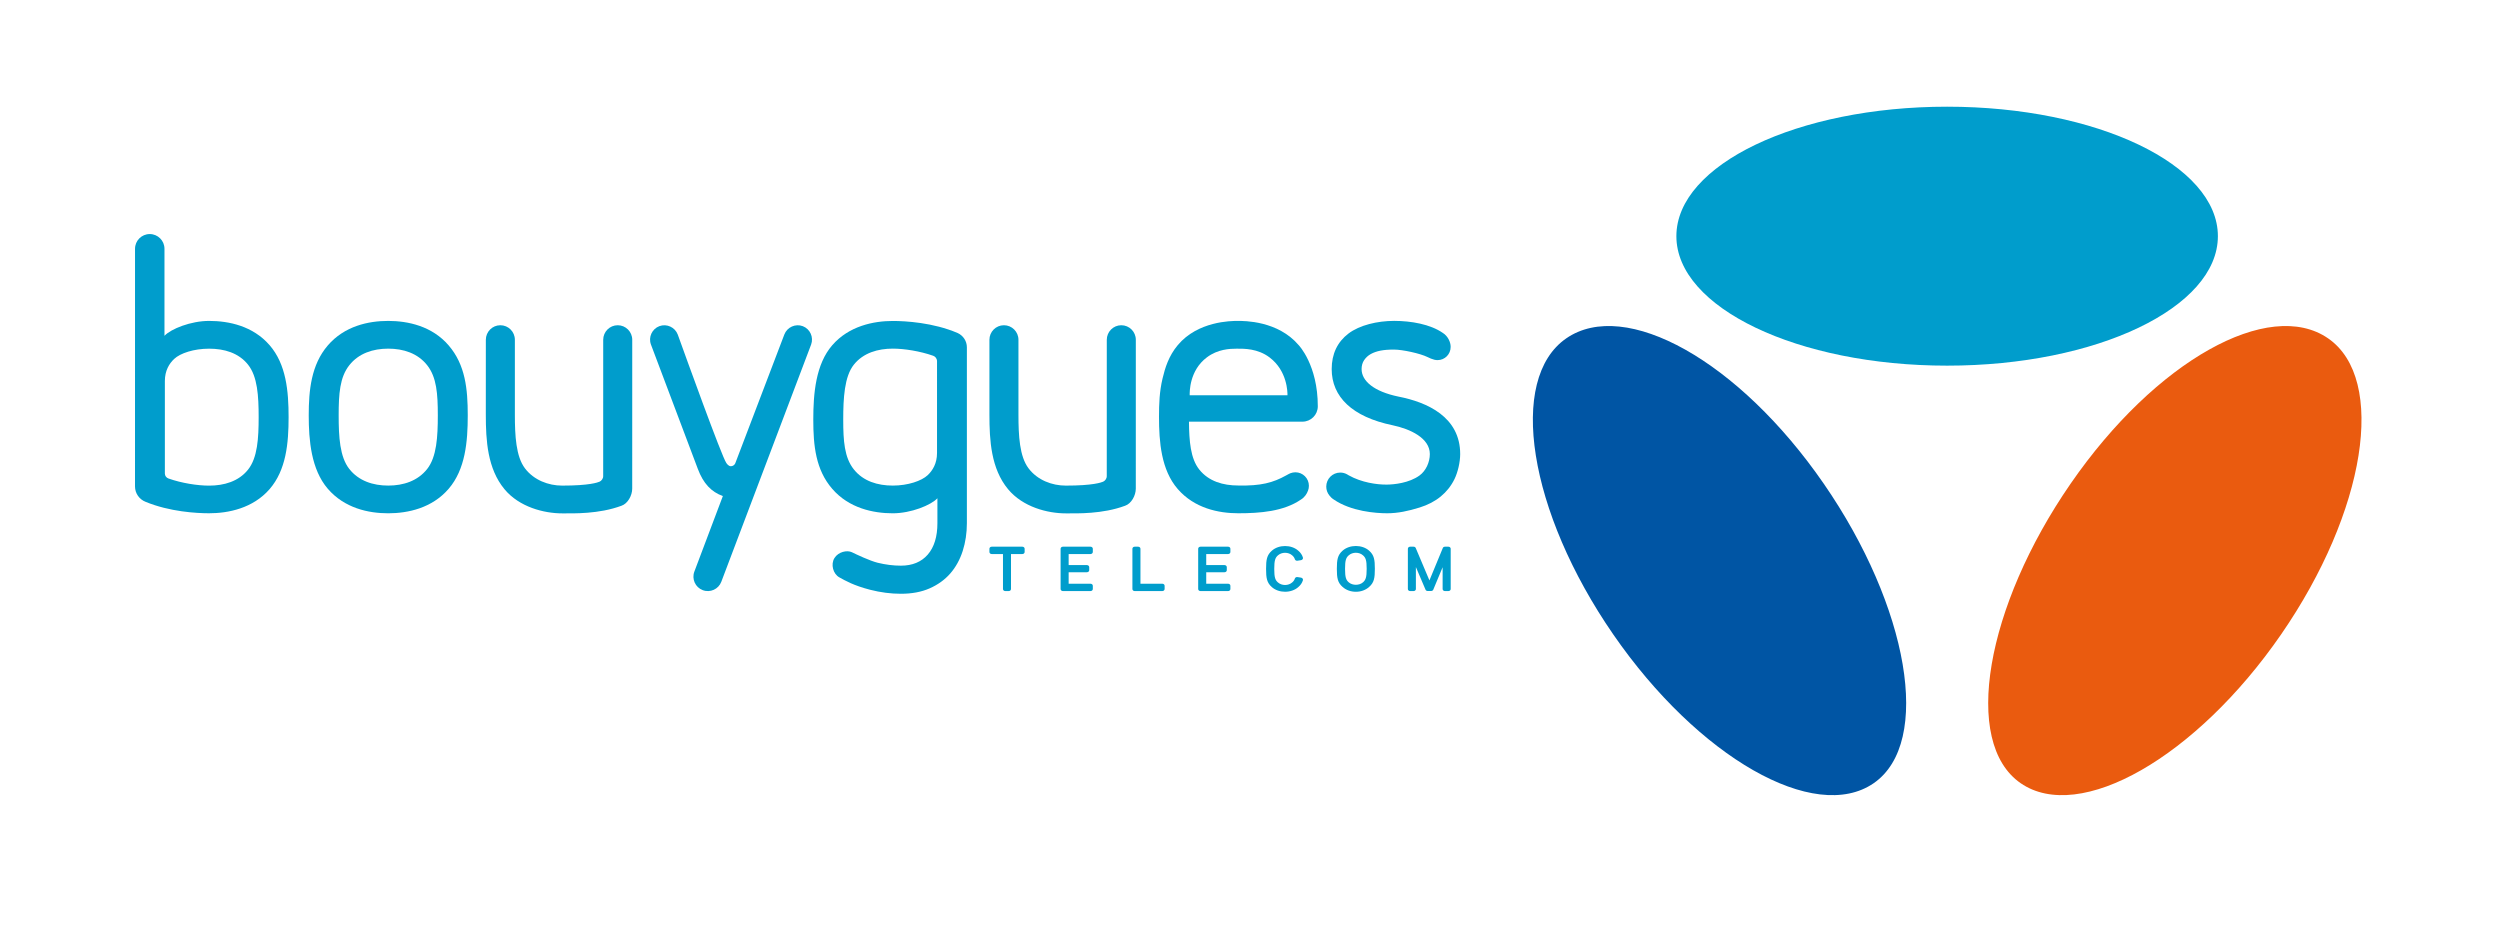 <?xml version="1.0" encoding="UTF-8" standalone="no"?>
<svg
   width="400"
   height="150"
   viewBox="0 0 400 150"
   version="1.1"
   id="svg17"
   sodipodi:docname="logo-bouygues-telecom.svg"
   inkscape:version="1.4 (e7c3feb1, 2024-10-09)"
   xmlns:inkscape="http://www.inkscape.org/namespaces/inkscape"
   xmlns:sodipodi="http://sodipodi.sourceforge.net/DTD/sodipodi-0.dtd"
   xmlns="http://www.w3.org/2000/svg"
   xmlns:svg="http://www.w3.org/2000/svg">
  <defs
     id="defs17" />
  <sodipodi:namedview
     id="namedview17"
     pagecolor="#ffffff"
     bordercolor="#000000"
     borderopacity="0.25"
     inkscape:showpageshadow="2"
     inkscape:pageopacity="0.0"
     inkscape:pagecheckerboard="0"
     inkscape:deskcolor="#d1d1d1"
     inkscape:zoom="1"
     inkscape:cx="272.5"
     inkscape:cy="-8.5"
     inkscape:window-width="1512"
     inkscape:window-height="742"
     inkscape:window-x="0"
     inkscape:window-y="38"
     inkscape:window-maximized="0"
     inkscape:current-layer="svg17" />
  <g
     id="Logo-BT"
     stroke="none"
     stroke-width="1"
     fill="none"
     fill-rule="evenodd"
     transform="matrix(0.414,0,0,0.414,20.524,16.214)">
    <g
       id="Logo"
       transform="translate(2,2)">
      <g
         id="Group">
        <g
           transform="translate(0,49)"
           id="Shape"
           fill="#009dcc">
          <path
             d="M 52.6,43.22 C 46.15,35.8 36.87,33.86 29.23,33.86 c -7.03,0 -14.78,3.09 -17.24,5.76 V 5.98 C 11.99,2.84 9.44,0.29 6.3,0.29 3.16,0.29 0.61,2.84 0.61,5.98 L 0.6,97.82 c 0,2.71 1.69,5.02 4.07,5.95 9.35,3.87 19.79,4.43 24.56,4.43 7.41,0 16.92,-1.9 23.37,-9.31 6.43,-7.4 7.36,-17.75 7.36,-27.84 0,-10.09 -0.93,-20.44 -7.36,-27.83 z m -8.32,48.13 c -3.64,4.56 -9.3,6.17 -15.05,6.17 -4.49,0 -10.61,-0.96 -15.7,-2.76 h 0.01 c -0.82,-0.27 -1.4,-1.03 -1.4,-1.93 V 57.1 c 0,-4.04 1.7,-6.77 3.61,-8.56 2.36,-2.21 7.61,-3.95 13.48,-3.95 5.87,0 11.41,1.61 15.05,6.17 3.67,4.59 4.11,12.1 4.11,20.29 0,8.19 -0.44,15.71 -4.11,20.3 z"
             id="path1" />
          <path
             d="m 121.84,43.35 c -6.45,-7.52 -15.75,-9.48 -23.37,-9.49 -7.62,-0.01 -16.92,1.97 -23.37,9.49 -6.43,7.49 -7.36,17.37 -7.36,27.01 0,9.65 0.93,20.86 7.36,28.36 6.45,7.51 15.75,9.5 23.37,9.49 7.61,-0.01 16.92,-1.98 23.37,-9.49 6.43,-7.5 7.36,-18.13 7.36,-28.36 0,-10.22 -0.93,-19.52 -7.36,-27.01 z m -8.32,47.73 c -3.64,4.62 -9.18,6.42 -15.05,6.42 -5.87,0 -11.41,-1.8 -15.05,-6.42 -3.68,-4.66 -4.11,-12.41 -4.11,-20.72 0,-8.31 0.43,-14.72 4.11,-19.37 3.64,-4.62 9.18,-6.41 15.05,-6.41 5.87,0 11.41,1.79 15.05,6.41 3.67,4.65 4.11,11.07 4.11,19.37 0,8.31 -0.44,16.06 -4.11,20.72 z"
             id="path2" />
          <path
             d="m 192.77,41.15 c 0,-3.1 -2.51,-5.62 -5.61,-5.62 -3.1,0 -5.61,2.52 -5.61,5.62 l -0.01,52.72 c 0,0.96 -0.7,1.83 -1.42,2.13 -0.72,0.29 -3.83,1.51 -14.43,1.51 -5.31,0 -10.94,-2.12 -14.39,-6.68 -3.47,-4.59 -3.89,-12.6 -3.89,-20.79 V 41.15 c 0,-3.1 -2.51,-5.62 -5.61,-5.62 -3.1,0 -5.61,2.52 -5.61,5.62 l -0.01,28.87 c 0,10.09 0.64,20.93 7.2,28.86 5.72,6.93 15.31,9.36 22.31,9.36 4.45,0 14.17,0.31 22.93,-2.95 2.41,-0.81 4.14,-3.94 4.14,-6.62 z"
             id="path3" />
          <path
             d="m 232.57,88.93 c -0.31,0.67 -0.98,1.09 -1.7,1.09 -0.88,-0.01 -1.52,-0.93 -1.75,-1.27 -1.79,-2.55 -15.73,-41.2 -18.75,-49.6 -1.06,-2.84 -4.26,-4.32 -7.1,-3.27 -2.84,1.05 -4.32,4.24 -3.28,7.08 l 18.12,48.07 c 2.13,5.68 5.19,8.9 9.68,10.52 l -11.01,29.18 c -1.09,2.87 0.35,6.09 3.23,7.18 2.88,1.09 6.09,-0.36 7.18,-3.23 L 261.9,43 c 1.05,-2.83 -0.39,-6.02 -3.2,-7.1 -2.83,-1.08 -6.06,0.36 -7.15,3.21 z"
             id="path4" />
          <path
             d="m 322.1,44.08 c 0,-2.45 -1.45,-4.56 -3.54,-5.53 -9.48,-4.07 -20.23,-4.67 -25.09,-4.67 -7.41,0 -16.93,1.93 -23.37,9.34 -6.43,7.39 -7.36,18.7 -7.36,28.79 0,10.09 0.93,19.39 7.36,26.79 6.44,7.41 15.73,9.41 23.37,9.41 7.03,0 14.78,-3.15 17.24,-5.81 v 9.64 c 0,5.17 -1.24,9.26 -3.73,12.13 -2.46,2.84 -5.95,4.28 -10.38,4.28 -2.92,0 -5.94,-0.38 -8.99,-1.13 -3.02,-0.75 -8.16,-3.19 -9.97,-4.07 -1.82,-0.87 -5.19,-0.2 -6.72,2.26 -1.53,2.46 -0.51,6.14 1.89,7.46 2.41,1.32 5.47,3.13 11.88,4.79 4.09,1.05 8.1,1.55 11.91,1.55 4.19,0 7.92,-0.68 11.11,-2.09 3.18,-1.4 5.87,-3.34 7.98,-5.76 2.1,-2.41 3.72,-5.34 4.8,-8.7 1.07,-3.34 1.61,-6.95 1.61,-10.72 z m -11.54,40.84 c 0,4.04 -1.71,6.76 -3.61,8.56 -2.36,2.21 -7.61,4.02 -13.48,4.02 -5.87,0 -11.41,-1.68 -15.05,-6.24 -3.68,-4.6 -4.11,-11.06 -4.11,-19.25 0,-8.19 0.43,-16.66 4.11,-21.25 3.64,-4.56 9.3,-6.19 15.05,-6.19 4.46,0 10.53,0.97 15.59,2.75 0.87,0.3 1.5,1.13 1.5,2.11 z"
             id="path5" />
          <path
             d="m 387.39,41.15 c 0,-3.1 -2.51,-5.62 -5.61,-5.62 -3.09,0 -5.61,2.52 -5.61,5.62 l -0.01,52.72 c 0,0.96 -0.69,1.83 -1.42,2.13 -0.72,0.29 -3.83,1.51 -14.42,1.51 -5.32,0 -10.95,-2.12 -14.39,-6.68 -3.48,-4.59 -3.9,-12.6 -3.9,-20.79 V 41.15 c 0,-3.1 -2.51,-5.62 -5.61,-5.62 -3.1,0 -5.61,2.52 -5.61,5.62 v 28.87 c 0,10.09 0.63,20.93 7.19,28.86 5.73,6.93 15.31,9.36 22.32,9.36 4.44,0 14.17,0.31 22.93,-2.95 2.41,-0.81 4.13,-3.94 4.13,-6.62 z"
             id="path6" />
          <path
             d="m 450.33,43.22 c -8.07,-9.46 -21.03,-9.37 -23.69,-9.36 -2.45,0.01 -15.28,0.08 -23.04,9.36 -3.52,4.21 -4.91,8.81 -5.88,12.88 -1.21,5.11 -1.37,9.83 -1.37,14.89 0,9.51 0.81,20.46 7.25,27.85 6.44,7.42 15.75,9.36 23.37,9.36 8.41,0 17.57,-0.69 24.3,-5.34 1.32,-0.81 2.22,-2.14 2.67,-3.41 0.22,-0.58 0.34,-1.2 0.34,-1.86 0,-2.89 -2.34,-5.23 -5.23,-5.23 -0.68,0 -1.31,0.15 -1.91,0.36 -0.34,0.12 -0.77,0.38 -1.71,0.88 -4.98,2.78 -9.73,4.07 -18.46,3.87 -5.87,0 -11.41,-1.61 -15.05,-6.16 C 408.51,87.05 408,80.29 407.93,72.8 h 43.85 c 3.28,0 5.94,-2.66 5.94,-5.94 0,-16 -7.39,-23.64 -7.39,-23.64 z m -42.12,19.37 c -0.02,-1.2 -0.17,-9.56 6.67,-14.67 4.18,-3.13 8.75,-3.33 11.54,-3.33 2.79,0 8.06,-0.11 12.69,3.4 6.85,5.2 6.91,13.44 6.89,14.6 z"
             id="path7" />
          <path
             d="m 502.77,48.86 c 0.4,0.1 0.82,0.15 1.25,0.15 2.78,0 5.04,-2.26 5.04,-5.06 0.01,-0.06 0,-0.12 0,-0.18 0,-1.63 -1.03,-4.03 -3.01,-5.26 -4.88,-3.39 -12.33,-4.66 -18.82,-4.66 -6.5,0 -13.37,1.65 -17.64,4.88 -4.31,3.28 -6.5,7.91 -6.5,13.75 0,10.7 7.91,18.47 23.52,21.7 6.89,1.44 14.41,4.99 14.41,11.13 0,3.1 -1.48,6.47 -3.99,8.29 -4.02,2.92 -9.83,3.5 -12.69,3.52 -3.77,0.03 -9.68,-0.79 -14.66,-3.58 -0.22,-0.15 -0.45,-0.28 -0.69,-0.41 -0.77,-0.42 -1.65,-0.66 -2.59,-0.66 -2.99,0 -5.41,2.43 -5.41,5.43 0,1.27 0.44,2.44 1.17,3.37 0.45,0.6 1.01,1.15 1.67,1.57 6.74,4.66 16.34,5.36 20.7,5.36 4.12,0 8.12,-0.85 12.53,-2.22 3.17,-0.98 5.92,-2.41 8.18,-4.27 2.25,-1.85 4.05,-4.12 5.32,-6.74 1.28,-2.63 2.19,-6.53 2.19,-9.66 0,-14.35 -12.74,-20.03 -23.86,-22.2 -9.45,-1.96 -14.24,-6.01 -14.24,-10.63 0,-1.34 0.33,-2.51 0.99,-3.48 0.68,-0.99 1.54,-1.78 2.58,-2.35 1.07,-0.59 2.32,-1.02 3.72,-1.3 1.43,-0.27 3.02,-0.42 5.29,-0.41 3.2,0.01 10.01,1.46 12.95,2.91 0.82,0.41 1.7,0.79 2.59,1.01 z"
             id="path8" />
        </g>
        <g
           transform="translate(540)"
           id="g10">
          <path
             d="m 189.36,261.52 c 22.78,15.73 67.84,-9.97 100.64,-57.48 32.81,-47.51 40.94,-98.72 18.17,-114.44 -22.78,-15.73 -66.71,8.65 -99.51,56.17 -32.81,47.51 -42.07,100.02 -19.3,115.75 z"
             id="path9"
             fill="#ea5b0f" />
          <path
             d="M 132.56,261.52 C 109.78,277.25 64.72,251.55 31.92,204.04 -0.89,156.53 -9.02,105.32 13.75,89.6 c 22.78,-15.73 66.71,8.65 99.51,56.17 32.81,47.51 42.07,100.02 19.3,115.75 z"
             id="path10"
             fill="#0055a4" />
          <ellipse
             id="Oval"
             fill="#009dcc"
             cx="160.94"
             cy="50.11"
             rx="104.64"
             ry="50.04" />
        </g>
        <g
           transform="translate(330,169)"
           id="g17"
           fill="#009dcc">
          <path
             d="M 8.27,18.27 H 6.93 c -0.49,0 -0.88,-0.35 -0.88,-0.79 V 3.96 H 1.69 C 1.2,3.96 0.81,3.6 0.81,3.17 V 1.9 C 0.81,1.47 1.2,1.12 1.69,1.12 h 11.85 c 0.48,0 0.88,0.35 0.88,0.78 v 1.27 c 0,0.43 -0.4,0.79 -0.88,0.79 H 9.15 v 13.52 c 0,0.44 -0.39,0.79 -0.88,0.79 z"
             id="path11" />
          <path
             d="M 39.88,18.27 H 29.2 c -0.48,0 -0.88,-0.35 -0.88,-0.79 V 1.9 c 0,-0.43 0.4,-0.78 0.88,-0.78 h 10.68 c 0.49,0 0.89,0.35 0.89,0.78 v 1.27 c 0,0.43 -0.4,0.79 -0.89,0.79 h -8.45 v 4.27 h 7.06 c 0.5,0 0.89,0.36 0.89,0.78 v 1.2 c 0,0.43 -0.39,0.78 -0.89,0.78 h -7.06 v 4.44 h 8.45 c 0.49,0 0.89,0.35 0.89,0.79 v 1.25 c 0,0.45 -0.4,0.8 -0.89,0.8 z"
             id="path12" />
          <path
             d="M 67.63,18.27 H 56.95 c -0.49,0 -0.88,-0.35 -0.88,-0.79 V 1.9 c 0,-0.43 0.39,-0.78 0.88,-0.78 h 1.33 c 0.5,0 0.9,0.35 0.9,0.78 v 13.53 h 8.45 c 0.49,0 0.89,0.35 0.89,0.79 v 1.25 c 0,0.45 -0.4,0.8 -0.89,0.8 z"
             id="path13" />
          <path
             d="M 93.05,18.27 H 82.38 c -0.49,0 -0.89,-0.35 -0.89,-0.79 V 1.9 c 0,-0.43 0.4,-0.78 0.89,-0.78 h 10.67 c 0.5,0 0.89,0.35 0.89,0.78 v 1.27 c 0,0.43 -0.39,0.79 -0.89,0.79 H 84.6 v 4.27 h 7.07 c 0.49,0 0.88,0.36 0.88,0.78 v 1.2 c 0,0.43 -0.39,0.78 -0.88,0.78 H 84.6 v 4.44 h 8.45 c 0.5,0 0.89,0.35 0.89,0.79 v 1.25 c 0,0.45 -0.39,0.8 -0.89,0.8 z"
             id="path14" />
          <path
             d="m 121.24,13.07 -1.38,-0.21 c -0.41,-0.07 -0.82,0.14 -0.97,0.49 -0.23,0.71 -0.57,1.15 -1.06,1.57 -0.72,0.64 -1.7,1 -2.76,1 -1.06,0 -2.04,-0.36 -2.76,-1 -1.01,-0.88 -1.42,-1.84 -1.42,-5.21 0,-3.37 0.41,-4.35 1.42,-5.24 0.72,-0.64 1.7,-1 2.76,-1 1.06,0 2.04,0.36 2.76,1 0.48,0.42 0.83,0.86 1.06,1.58 0.15,0.35 0.56,0.55 0.97,0.49 l 1.38,-0.22 c 0.27,-0.04 0.49,-0.19 0.63,-0.39 0.15,-0.2 0.17,-0.47 0.08,-0.69 -0.32,-0.98 -0.86,-1.79 -1.76,-2.57 -1.35,-1.21 -3.23,-1.81 -5.12,-1.81 -1.88,0 -3.76,0.6 -5.12,1.81 -1.93,1.71 -2.22,3.48 -2.22,7.01 0,3.53 0.29,5.34 2.22,7.04 1.36,1.21 3.24,1.81 5.12,1.81 1.89,0 3.77,-0.61 5.12,-1.81 0.9,-0.78 1.44,-1.58 1.76,-2.57 0.09,-0.22 0.07,-0.48 -0.08,-0.69 -0.14,-0.2 -0.36,-0.34 -0.63,-0.39 z"
             id="path15" />
          <path
             d="m 147.55,2.65 c -1.35,-1.2 -3.24,-1.8 -5.12,-1.8 -1.88,0 -3.77,0.6 -5.12,1.8 -1.94,1.71 -2.23,3.49 -2.23,7.02 0,3.54 0.29,5.3 2.23,7.01 1.36,1.21 3.18,1.86 5.12,1.86 1.95,0 3.76,-0.65 5.12,-1.86 1.94,-1.71 2.22,-3.47 2.22,-7.01 0,-3.53 -0.28,-5.31 -2.22,-7.02 z m -2.36,12.23 c -0.72,0.64 -1.74,0.96 -2.76,0.96 -1.02,0 -2.04,-0.32 -2.76,-0.96 -1.01,-0.89 -1.42,-1.84 -1.42,-5.21 0,-3.37 0.41,-4.32 1.42,-5.21 0.72,-0.64 1.7,-1 2.76,-1 1.06,0 2.04,0.36 2.76,1 1.01,0.89 1.42,1.84 1.42,5.21 0,3.37 -0.41,4.31 -1.42,5.21 z"
             id="path16" />
          <path
             d="m 178.19,18.27 h -1.33 c -0.49,0 -0.9,-0.35 -0.9,-0.79 V 9.06 l -3.63,8.71 c -0.14,0.28 -0.47,0.47 -0.82,0.47 h -1.33 c -0.35,0 -0.66,-0.18 -0.81,-0.47 l -3.74,-8.78 v 8.49 c 0,0.44 -0.4,0.79 -0.88,0.79 h -1.34 c -0.49,0 -0.88,-0.35 -0.88,-0.79 V 1.9 c 0,-0.43 0.39,-0.78 0.88,-0.78 h 1.34 c 0.34,0 0.65,0.18 0.8,0.46 l 5.31,12.57 5.19,-12.56 c 0.13,-0.29 0.45,-0.47 0.81,-0.47 h 1.33 c 0.49,0 0.89,0.35 0.89,0.78 v 15.58 c 0,0.44 -0.4,0.79 -0.89,0.79 z"
             id="path17" />
        </g>
      </g>
    </g>
  </g>
</svg>
